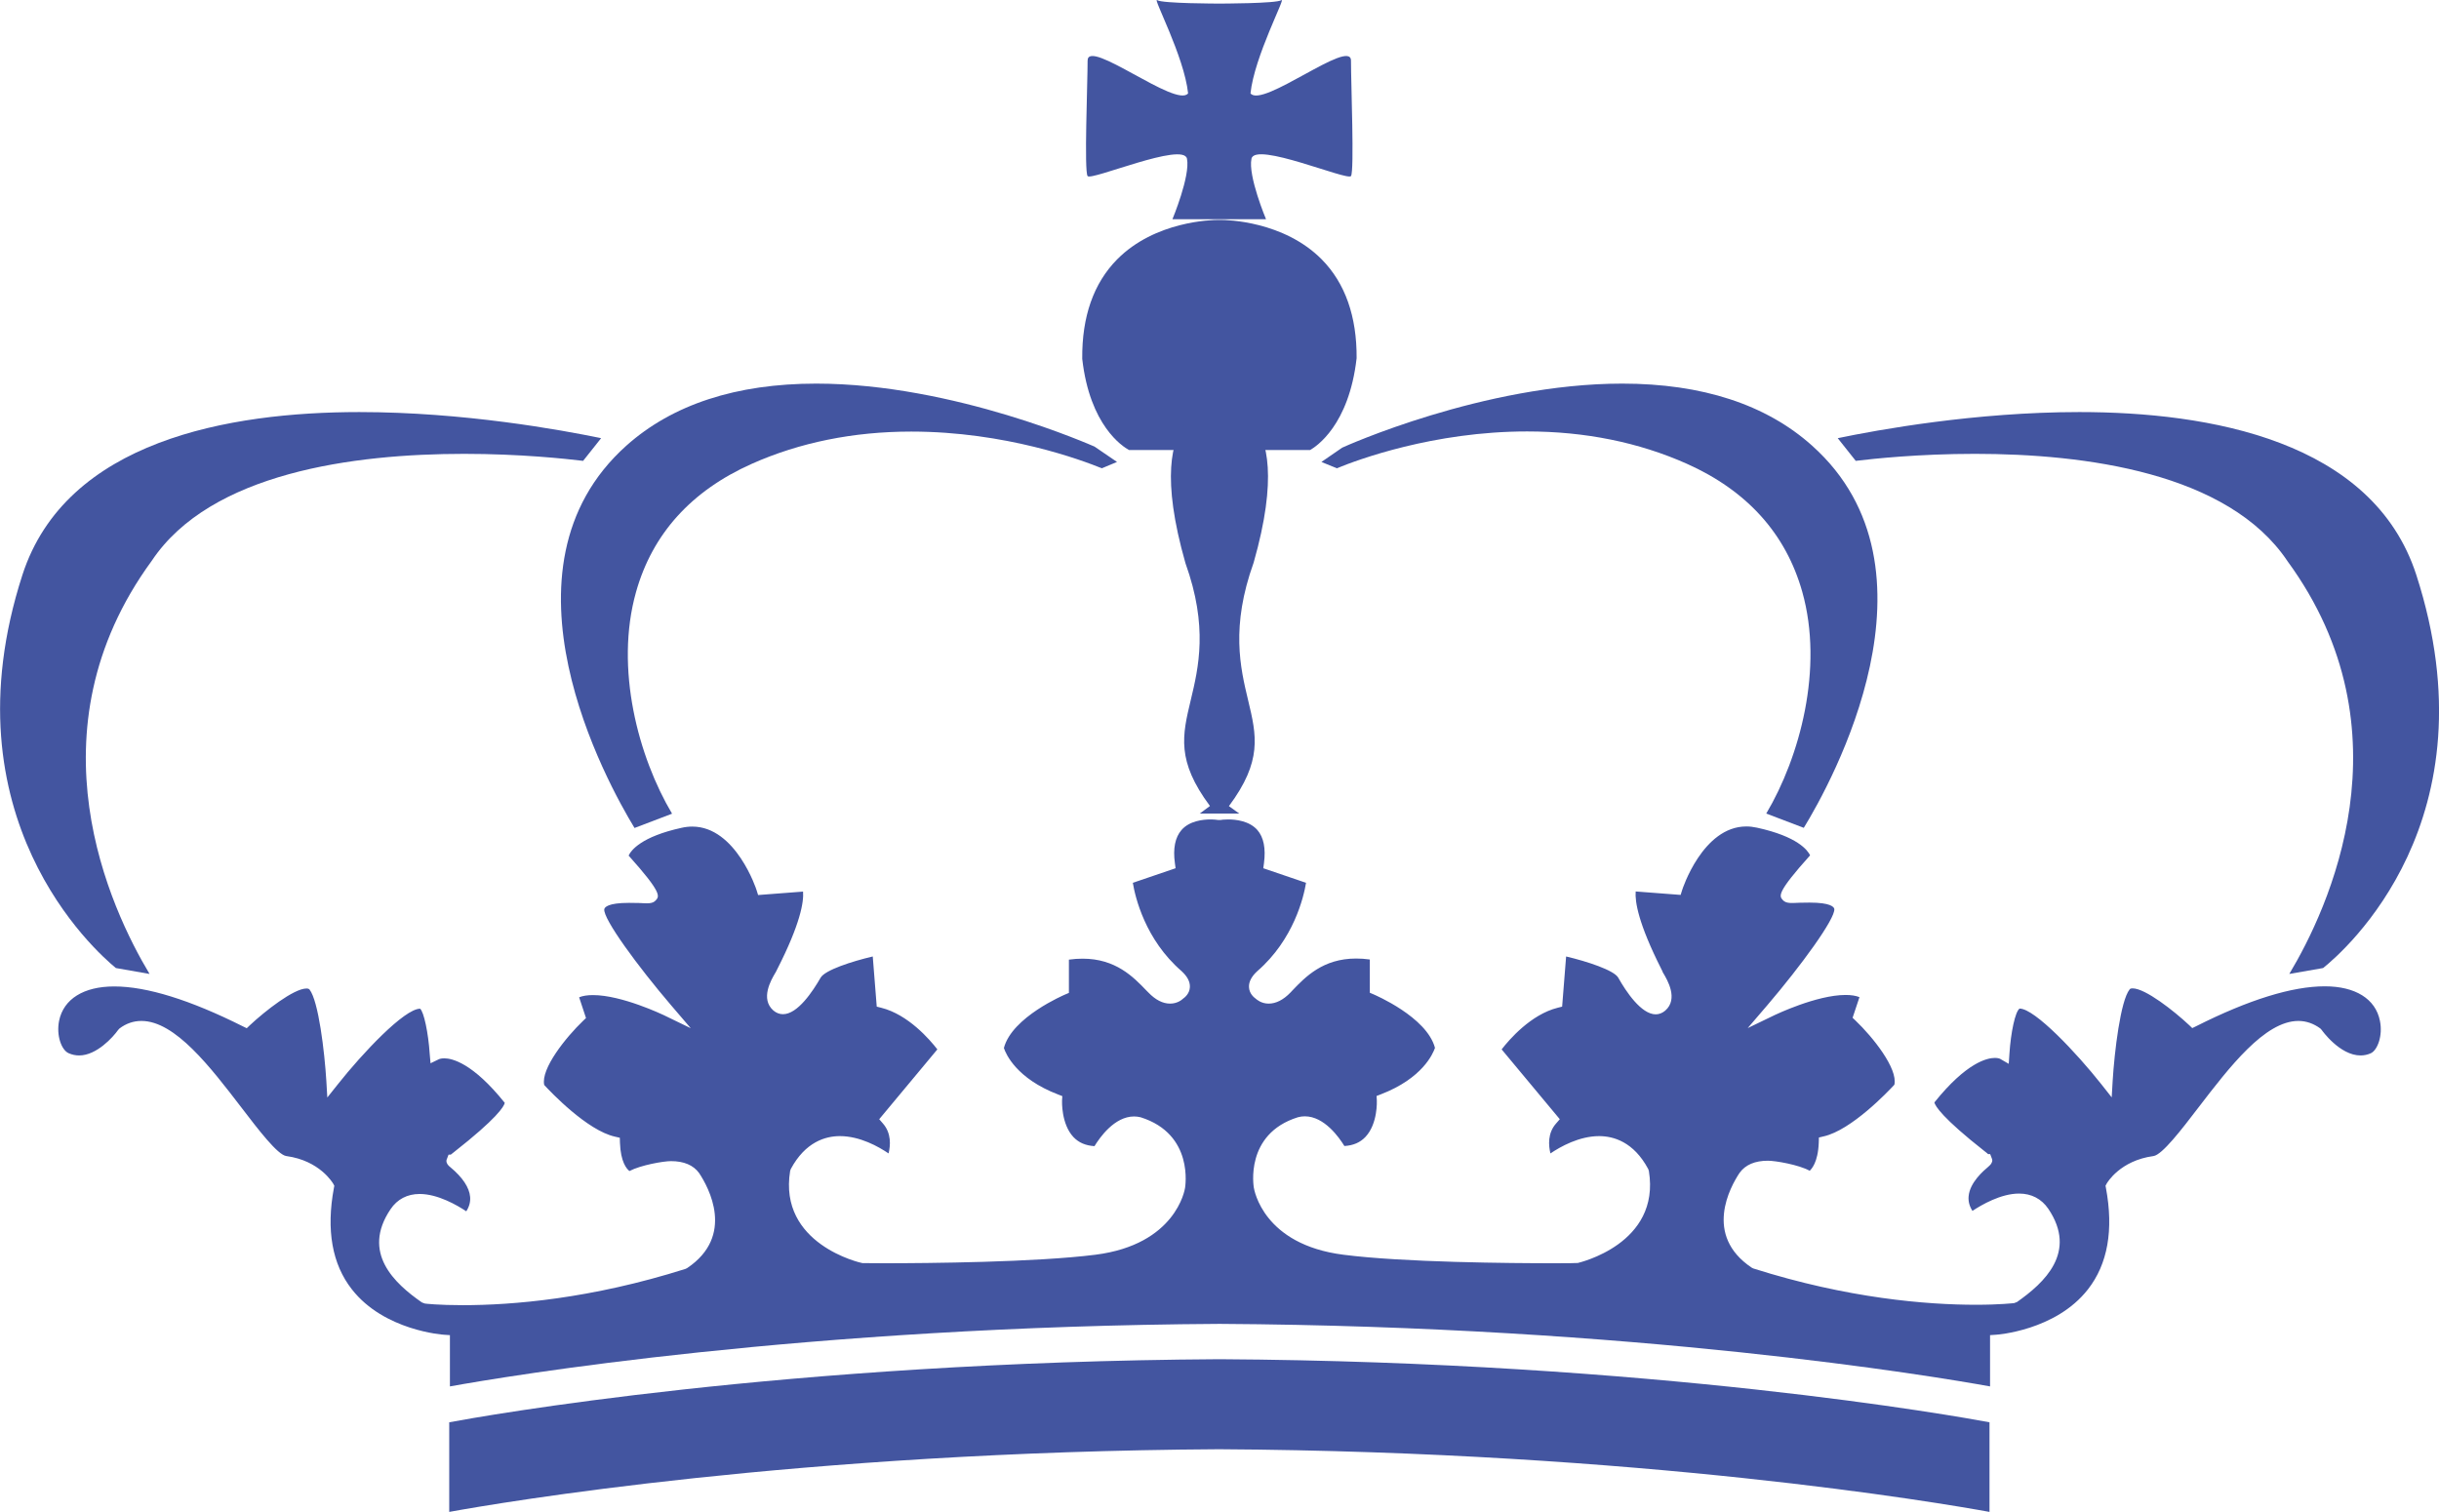 <?xml version="1.0" encoding="utf-8"?>
<!-- Generator: Adobe Illustrator 17.0.0, SVG Export Plug-In . SVG Version: 6.00 Build 0)  -->
<!DOCTYPE svg PUBLIC "-//W3C//DTD SVG 1.1//EN" "http://www.w3.org/Graphics/SVG/1.1/DTD/svg11.dtd">
<svg version="1.1" id="Capa_1" xmlns="http://www.w3.org/2000/svg" xmlns:xlink="http://www.w3.org/1999/xlink" x="0px" y="0px"
	 width="17.743px" height="11px" viewBox="219.001 -41.556 17.743 11" enable-background="new 219.001 -41.556 17.743 11"
	 xml:space="preserve">
<g>
	<path fill="#4355A0" d="M236.579-37.373c-0.317-0.979-1.508-1.185-2.451-1.185c-0.756,0-1.465,0.129-1.758,0.19l0.131,0.165
		c0.125-0.015,0.455-0.051,0.867-0.051c0.8,0,1.843,0.136,2.274,0.781c0.906,1.239,0.295,2.533,0.013,3.003l0.246-0.043
		C236.057-34.638,237.154-35.593,236.579-37.373z"/>
	<path fill="#4355A0" d="M232.183-38.314c-0.334-0.299-0.799-0.451-1.381-0.451c-1.009,0-2.027,0.461-2.037,0.466l-0.151,0.104
		l0.112,0.046c0.146-0.06,0.701-0.268,1.385-0.268c0.42,0,0.811,0.079,1.161,0.235c0.439,0.196,0.721,0.51,0.84,0.932
		c0.157,0.557-0.018,1.202-0.262,1.613l0.273,0.104C232.323-35.859,233.186-37.417,232.183-38.314z"/>
	<path fill="#4355A0" d="M223.243-38.203l0.131-0.165c-0.294-0.061-1.003-0.19-1.759-0.19c-0.943,0-2.134,0.206-2.451,1.185
		c-0.57,1.763,0.532,2.739,0.68,2.86l0.245,0.043c-0.282-0.469-0.893-1.764,0.016-3.006c0.428-0.642,1.472-0.778,2.272-0.778
		C222.787-38.254,223.118-38.218,223.243-38.203z"/>
	<path fill="#4355A0" d="M227.016-38.149l0.111-0.046l-0.164-0.112c0,0,0,0,0,0c-0.003,0-1.018-0.458-2.024-0.458
		c-0.582,0-1.046,0.152-1.381,0.451c-1.004,0.898-0.14,2.455,0.059,2.782l0.273-0.104c-0.244-0.411-0.419-1.056-0.262-1.613
		c0.119-0.423,0.402-0.736,0.841-0.932c0.35-0.156,0.741-0.235,1.161-0.235C226.315-38.416,226.869-38.209,227.016-38.149z"/>
	<path fill="#4355A0" d="M227.53-39.961c0,0,0.131-0.314,0.106-0.44c-0.025-0.126-0.698,0.162-0.723,0.126
		c-0.026-0.035,0-0.673,0-0.84s0.648,0.349,0.731,0.238c-0.028-0.268-0.261-0.703-0.225-0.678c0.035,0.025,0.45,0.025,0.45,0.025
		h0.004c0,0,0.415,0,0.45-0.025c0.035-0.025-0.197,0.41-0.225,0.678c0.084,0.112,0.731-0.405,0.731-0.238s0.025,0.804,0,0.84
		c-0.026,0.036-0.698-0.253-0.724-0.126c-0.026,0.126,0.106,0.44,0.106,0.44"/>
	<path fill="#4355A0" d="M228.87-38.95c0.002-0.303-0.083-0.546-0.254-0.719c-0.277-0.279-0.69-0.287-0.736-0.287h-0.016
		c-0.046,0-0.46,0.008-0.736,0.287c-0.171,0.173-0.257,0.416-0.254,0.724c0.055,0.486,0.294,0.638,0.34,0.663h1.318
		C228.575-38.307,228.814-38.46,228.87-38.95z"/>
	<path fill="#4355A0" d="M227.941-35.691c0.245-0.329,0.201-0.514,0.14-0.769c-0.057-0.238-0.128-0.535,0.04-1.003
		c0.176-0.618,0.097-0.892,0-1.012c-0.097-0.12-0.235-0.11-0.239-0.11c-0.026,0-0.162-0.009-0.258,0.11
		c-0.098,0.12-0.177,0.394,0.001,1.017c0.166,0.462,0.095,0.759,0.038,0.997c-0.061,0.255-0.105,0.44,0.14,0.769l-0.074,0.055v0
		h0.287v0L227.941-35.691z"/>
	<g>
		<path fill="#4355A0" d="M227.872-31.667c-3.165,0.019-5.373,0.416-5.603,0.459v0.652c0.368-0.067,2.541-0.438,5.6-0.456
			c3.068,0.018,5.244,0.39,5.605,0.456v-0.652C233.244-31.251,231.035-31.648,227.872-31.667z"/>
		<path fill="#4355A0" d="M236.314-34.13c-0.032-0.159-0.179-0.25-0.401-0.25c-0.237,0-0.552,0.097-0.935,0.29l-0.029,0.014
			l-0.023-0.022c-0.11-0.103-0.318-0.267-0.411-0.267c-0.016,0-0.02,0.005-0.022,0.008c-0.066,0.083-0.11,0.452-0.123,0.665
			l-0.007,0.12l-0.075-0.095c-0.181-0.229-0.485-0.551-0.595-0.551c-0.032,0.021-0.064,0.174-0.074,0.328l-0.005,0.074l-0.064-0.037
			c0,0-0.013-0.006-0.037-0.006c-0.055,0-0.206,0.032-0.44,0.324c0.006,0.025,0.055,0.111,0.368,0.357
			c0.009,0.007,0.017,0.013,0.023,0.019h0.015l0.011,0.029c0.005,0.01,0.006,0.02,0.001,0.031c-0.005,0.014-0.017,0.024-0.026,0.032
			c-0.033,0.028-0.135,0.114-0.143,0.216c-0.003,0.036,0.006,0.071,0.028,0.105c0.066-0.044,0.207-0.126,0.339-0.126
			c0.09,0,0.163,0.038,0.213,0.111c0.213,0.316-0.029,0.538-0.228,0.678l-0.021,0.008c-0.004,0-0.102,0.012-0.276,0.012
			c-0.36,0-0.933-0.046-1.621-0.264l-0.012-0.006c-0.352-0.236-0.156-0.588-0.088-0.69c0.043-0.059,0.112-0.088,0.206-0.088
			c0.055,0,0.224,0.029,0.304,0.073c0.011-0.011,0.061-0.058,0.066-0.207l0.001-0.035l0.034-0.008
			c0.202-0.045,0.469-0.326,0.515-0.376c0.026-0.118-0.157-0.347-0.283-0.467l-0.021-0.02l0.05-0.15
			c-0.027-0.011-0.061-0.016-0.101-0.016c-0.211,0-0.51,0.144-0.513,0.145l-0.199,0.096l0.144-0.168
			c0.241-0.282,0.495-0.629,0.486-0.699c-0.003-0.014-0.026-0.046-0.18-0.046c-0.025,0-0.05,0.001-0.072,0.001
			c-0.059,0.002-0.098,0.008-0.123-0.02c-0.026-0.029-0.046-0.052,0.199-0.325c-0.018-0.037-0.092-0.137-0.386-0.201
			c-0.027-0.006-0.053-0.009-0.078-0.009c-0.318,0-0.466,0.459-0.467,0.463l-0.011,0.035l-0.327-0.025
			c-0.006,0.075,0.02,0.234,0.185,0.561c0.008,0.016,0.013,0.026,0.013,0.029l0.004,0.006c0.027,0.046,0.111,0.186,0.013,0.271
			c-0.02,0.017-0.044,0.027-0.069,0.027c-0.106,0-0.217-0.167-0.273-0.267c-0.031-0.054-0.226-0.118-0.379-0.154l-0.029,0.365
			l-0.032,0.008c-0.196,0.049-0.354,0.233-0.408,0.303l0.423,0.508l-0.026,0.03c-0.064,0.071-0.056,0.162-0.042,0.219
			c0.072-0.049,0.209-0.126,0.354-0.126c0.104,0,0.251,0.041,0.357,0.239l0.005,0.014c0.087,0.533-0.511,0.668-0.517,0.67
			c-0.009,0.001-0.069,0.002-0.168,0.002c-0.317,0-1.103-0.006-1.537-0.062c-0.584-0.074-0.649-0.472-0.652-0.489
			c0-0.002-0.069-0.389,0.32-0.511c0.018-0.005,0.034-0.007,0.051-0.007c0.142,0,0.25,0.154,0.288,0.216
			c0.066-0.004,0.115-0.026,0.153-0.066c0.091-0.096,0.083-0.263,0.083-0.265l-0.002-0.033l0.031-0.012
			c0.302-0.116,0.379-0.294,0.394-0.338c-0.06-0.226-0.442-0.387-0.446-0.389l-0.028-0.012v-0.242
			c-0.034-0.005-0.068-0.007-0.1-0.007c-0.241,0-0.369,0.134-0.463,0.232l-0.014,0.015c-0.052,0.054-0.106,0.081-0.159,0.081
			c-0.054,0-0.087-0.03-0.093-0.035c-0.015-0.011-0.048-0.038-0.05-0.085c-0.002-0.038,0.018-0.077,0.059-0.115
			c0.267-0.231,0.339-0.541,0.356-0.644l-0.311-0.106l0.005-0.037c0.014-0.107-0.002-0.188-0.048-0.241
			c-0.059-0.067-0.158-0.077-0.212-0.077c-0.032,0-0.054,0.003-0.055,0.004h-0.019c-0.002,0-0.023-0.004-0.055-0.004
			c-0.054,0-0.153,0.01-0.211,0.077c-0.046,0.053-0.063,0.134-0.048,0.241l0.005,0.037l-0.311,0.106
			c0.017,0.103,0.089,0.413,0.355,0.643c0.042,0.039,0.062,0.077,0.06,0.116c-0.002,0.048-0.038,0.076-0.051,0.085
			c-0.006,0.006-0.039,0.035-0.093,0.035c-0.053,0-0.106-0.027-0.158-0.081l-0.015-0.015c-0.094-0.098-0.223-0.231-0.463-0.231
			c-0.032,0-0.065,0.002-0.1,0.007v0.242l-0.028,0.012c-0.004,0.002-0.386,0.163-0.445,0.389c0.014,0.043,0.091,0.222,0.394,0.338
			l0.031,0.012l-0.002,0.033c0,0.002-0.007,0.169,0.083,0.265c0.039,0.041,0.089,0.062,0.153,0.066
			c0.038-0.062,0.145-0.216,0.288-0.216c0.016,0,0.032,0.002,0.048,0.006c0.391,0.123,0.323,0.509,0.323,0.513
			c-0.002,0.015-0.068,0.413-0.652,0.487c-0.434,0.055-1.219,0.062-1.536,0.062c-0.099,0-0.159-0.001-0.159-0.001
			c-0.015-0.002-0.613-0.138-0.526-0.671l0.005-0.014c0.106-0.197,0.252-0.239,0.357-0.239c0.146,0,0.282,0.077,0.354,0.126
			c0.014-0.057,0.022-0.147-0.042-0.219l-0.026-0.03l0.423-0.508c-0.054-0.07-0.212-0.254-0.409-0.303l-0.032-0.008l-0.029-0.365
			c-0.153,0.036-0.347,0.099-0.379,0.154c-0.057,0.099-0.167,0.266-0.274,0.266c-0.025,0-0.049-0.009-0.07-0.027
			c-0.097-0.085-0.015-0.224,0.012-0.27l0.006-0.01c0,0,0.004-0.009,0.011-0.022c0.167-0.328,0.193-0.487,0.187-0.563l-0.327,0.025
			l-0.011-0.035c-0.001-0.005-0.151-0.463-0.468-0.463c-0.025,0-0.052,0.003-0.078,0.009c-0.292,0.064-0.367,0.163-0.385,0.202
			c0.244,0.272,0.224,0.296,0.198,0.325c-0.025,0.029-0.065,0.022-0.123,0.02c-0.022-0.001-0.046-0.001-0.072-0.001
			c-0.154,0-0.177,0.032-0.18,0.046c-0.01,0.07,0.245,0.417,0.486,0.699l0.143,0.167l-0.198-0.096
			c-0.003-0.001-0.302-0.145-0.513-0.145c-0.04,0-0.074,0.005-0.101,0.016l0.05,0.151l-0.021,0.02
			c-0.125,0.12-0.309,0.349-0.283,0.467c0.046,0.05,0.312,0.331,0.515,0.376l0.035,0.008l0.001,0.036
			c0.005,0.141,0.049,0.191,0.069,0.206c0.082-0.043,0.247-0.072,0.302-0.072c0.094,0,0.163,0.029,0.205,0.087
			c0.069,0.104,0.263,0.456-0.087,0.691l-0.012,0.006c-0.689,0.218-1.261,0.264-1.621,0.264c-0.174,0-0.272-0.011-0.276-0.012
			l-0.021-0.008c-0.2-0.139-0.441-0.362-0.228-0.678c0.049-0.073,0.122-0.111,0.212-0.111c0.132,0,0.273,0.082,0.339,0.126
			c0.022-0.034,0.031-0.069,0.028-0.105c-0.006-0.068-0.054-0.141-0.144-0.216c-0.009-0.007-0.021-0.018-0.026-0.032
			c-0.004-0.011-0.003-0.02,0.002-0.03l0.011-0.029h0.016c0.007-0.006,0.015-0.012,0.024-0.019c0.312-0.245,0.363-0.331,0.369-0.358
			c-0.234-0.292-0.385-0.324-0.44-0.324c-0.025,0-0.038,0.006-0.038,0.006l-0.062,0.03l-0.006-0.068
			c-0.01-0.154-0.043-0.308-0.07-0.329c-0.114,0-0.419,0.323-0.6,0.552l-0.075,0.094l-0.007-0.12
			c-0.013-0.213-0.057-0.582-0.122-0.665c-0.002-0.002-0.006-0.008-0.022-0.008c-0.093,0-0.302,0.164-0.412,0.267l-0.023,0.022
			l-0.029-0.014c-0.383-0.192-0.698-0.29-0.935-0.29c-0.222,0-0.368,0.091-0.401,0.249c-0.022,0.109,0.018,0.215,0.07,0.237
			c0.025,0.011,0.05,0.016,0.076,0.016c0.127,0,0.247-0.134,0.283-0.185l0.01-0.011c0.049-0.037,0.102-0.055,0.16-0.055
			c0.245,0,0.501,0.335,0.728,0.631c0.123,0.161,0.263,0.344,0.326,0.352c0.243,0.033,0.337,0.195,0.341,0.201l0.008,0.015
			l-0.003,0.016c-0.057,0.306-0.013,0.555,0.131,0.738c0.235,0.301,0.665,0.33,0.67,0.33l0.043,0.003v0.373
			c0.409-0.074,2.573-0.437,5.599-0.455c3.032,0.018,5.196,0.381,5.605,0.455v-0.373l0.043-0.003c0.004,0,0.434-0.029,0.669-0.33
			c0.144-0.184,0.188-0.432,0.131-0.738l-0.003-0.016l0.008-0.015c0.004-0.007,0.097-0.168,0.341-0.201
			c0.063-0.009,0.203-0.191,0.326-0.352c0.227-0.296,0.484-0.631,0.728-0.631c0.057,0,0.111,0.019,0.16,0.055l0.01,0.011
			c0.001,0.002,0.131,0.185,0.282,0.185c0.025,0,0.051-0.005,0.075-0.016C236.296-33.915,236.337-34.021,236.314-34.13z"/>
	</g>
</g>
</svg>
